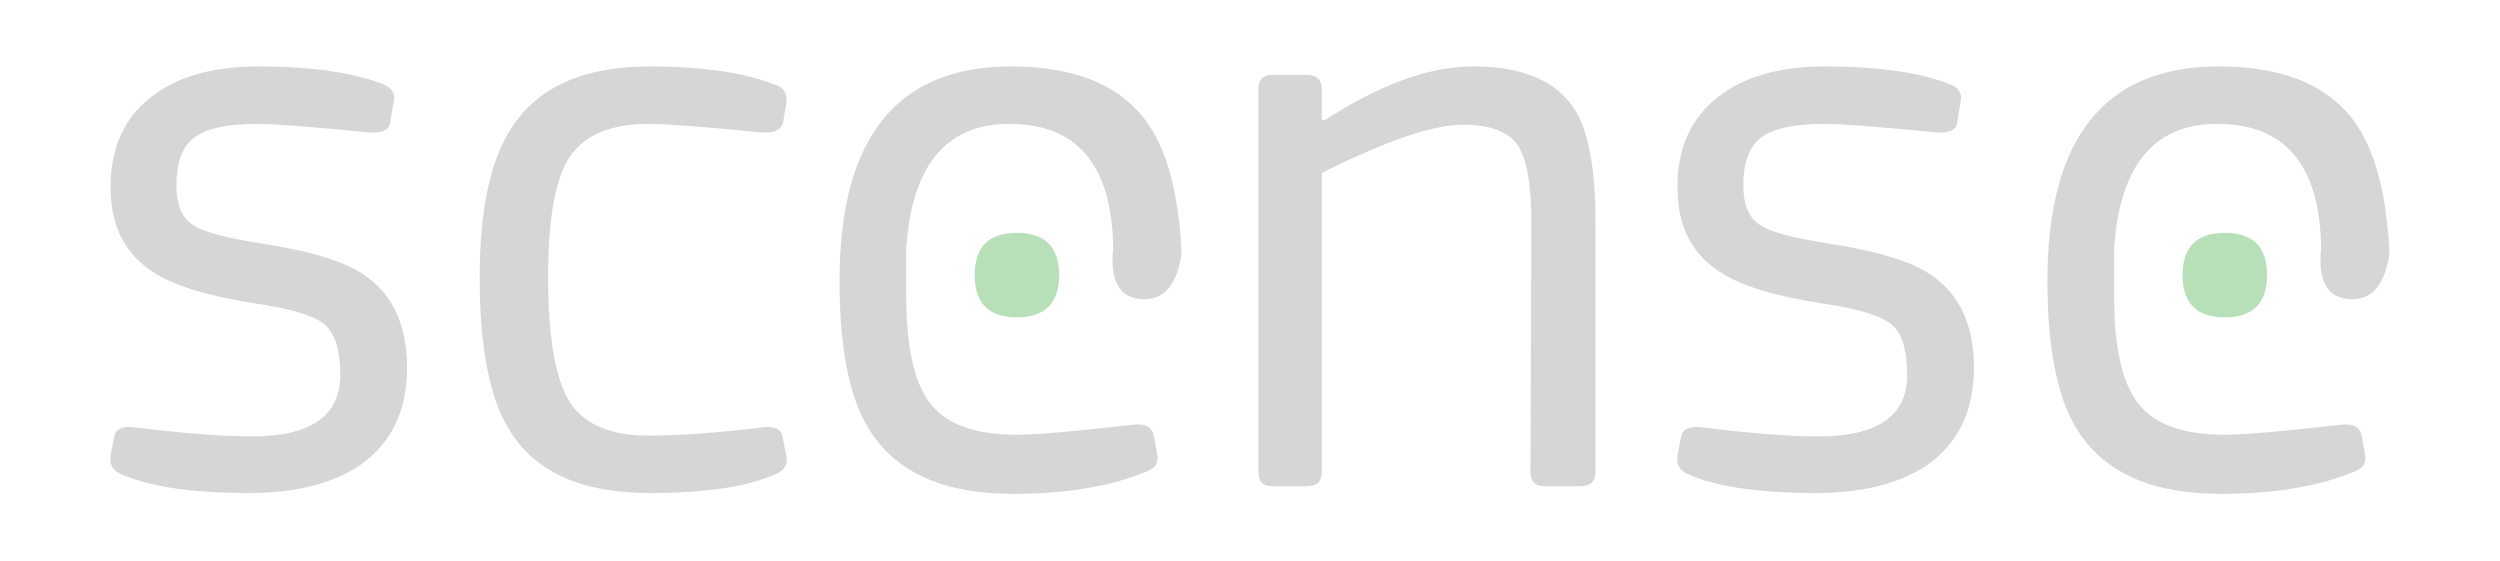 <?xml version="1.0" encoding="UTF-8" standalone="no"?> <svg xmlns="http://www.w3.org/2000/svg" xmlns:xlink="http://www.w3.org/1999/xlink" xmlns:serif="http://www.serif.com/" width="100%" height="100%" viewBox="0 0 9063 2032" version="1.1" xml:space="preserve" style="fill-rule:evenodd;clip-rule:evenodd;stroke-linejoin:round;stroke-miterlimit:2;"><g id="scense"><path d="M1475.62,1334.09c0,157.191 -58.181,275.595 -174.543,355.211c-100.031,65.327 -232.725,97.99 -398.082,97.99c-210.268,-0 -366.439,-23.477 -468.511,-70.43c-26.539,-12.249 -37.767,-33.684 -33.684,-64.306l12.249,-64.305c4.083,-30.622 26.539,-43.891 67.368,-39.808c183.73,22.456 327.651,33.684 431.765,33.684c214.352,-0 321.527,-74.513 321.527,-223.538c0,-89.824 -19.393,-151.067 -58.181,-183.73c-38.787,-30.622 -119.424,-55.119 -241.911,-73.492c-173.523,-26.539 -297.03,-63.285 -370.522,-110.238c-108.196,-65.327 -162.295,-169.44 -162.295,-312.341c0,-140.86 47.974,-249.056 143.922,-324.59c93.907,-75.533 224.559,-113.3 391.957,-113.3c195.979,0 349.087,22.456 459.325,67.368c28.58,14.29 38.787,35.725 30.622,64.305l-12.249,73.492c-4.083,26.539 -30.622,37.767 -79.616,33.684c-208.227,-20.414 -341.942,-30.622 -401.144,-30.622c-112.279,0 -189.854,17.353 -232.724,52.057c-40.829,32.663 -61.244,89.824 -61.244,171.481c0,73.492 22.456,122.487 67.368,146.984c34.704,22.456 117.383,43.891 248.035,64.306c171.482,26.539 291.927,63.285 361.336,110.238c106.155,69.409 159.232,182.709 159.232,339.9Z" style="fill:#d6d6d6;fill-rule:nonzero;"></path><path d="M2850.53,1652.56c6.124,28.581 -5.104,50.016 -33.684,64.306c-102.072,46.953 -256.201,70.43 -462.387,70.43c-247.015,-0 -416.455,-76.554 -508.32,-229.663c-71.45,-114.321 -107.175,-298.051 -107.175,-551.189c-0,-236.808 35.725,-413.393 107.175,-529.755c93.907,-157.191 263.347,-235.787 508.32,-235.787c198.02,0 353.17,23.477 465.449,70.43c24.497,10.207 34.704,31.642 30.622,64.305l-12.249,70.43c-8.166,26.539 -34.705,37.767 -79.616,33.684c-208.228,-20.414 -343.984,-30.622 -407.268,-30.622c-138.819,0 -234.766,40.829 -287.844,122.487c-51.036,79.616 -76.554,223.538 -76.554,431.765c-0,220.476 26.539,372.564 79.616,456.263c53.078,79.616 148.005,119.424 284.782,119.424c116.362,0 256.201,-10.207 419.516,-30.621c40.829,-4.083 63.285,9.186 67.368,39.808l12.249,64.305Z" style="fill:#d6d6d6;fill-rule:nonzero;"></path><g><path d="M3285.36,1092.18c2.041,183.73 33.684,310.3 94.927,379.709c59.202,69.409 161.274,104.113 306.217,104.113c69.409,0 211.289,-12.248 425.641,-36.746c40.829,-4.083 64.305,9.187 70.429,39.808l12.249,67.368c6.124,28.58 -5.103,48.995 -33.684,61.243c-130.652,55.119 -293.968,82.679 -489.946,82.679c-253.139,-0 -427.683,-79.616 -523.63,-238.849c-69.409,-114.321 -104.114,-291.927 -104.114,-532.817c-0,-518.527 207.206,-777.79 621.62,-777.79c236.807,0 403.185,70.43 499.132,211.29c69.41,102.072 109.218,257.221 119.425,465.449c-16.332,116.362 -64.816,171.991 -145.453,166.888c-80.637,-5.104 -114.831,-66.858 -102.582,-185.261c-4.083,-300.092 -129.632,-450.139 -376.647,-450.139c-228.641,0 -353.17,150.047 -373.584,450.139l0,192.916Z" style="fill:#d6d6d6;fill-rule:nonzero;"></path></g><path d="M5784.08,1710.74c-0,34.704 -18.373,52.056 -55.119,52.056l-128.611,0c-34.705,0 -52.057,-17.352 -52.057,-52.056l3.062,-906.401c0,-138.819 -17.352,-232.725 -52.056,-281.72c-34.705,-46.953 -100.031,-70.429 -195.979,-70.429c-108.197,-0 -278.657,58.181 -511.382,174.543l0,1084.01c0,34.704 -18.373,52.056 -55.119,52.056l-125.548,0c-32.663,0 -48.995,-17.352 -48.995,-52.056l-0,-1387.16c-0,-34.705 16.332,-52.057 48.995,-52.057l125.548,-0c36.746,-0 55.119,17.352 55.119,52.057l0,110.238l9.187,3.062c200.061,-130.653 379.708,-195.979 538.941,-195.979c181.688,0 305.196,53.078 370.522,159.233c48.995,79.616 73.492,215.372 73.492,407.268l-0,903.339Z" style="fill:#d6d6d6;fill-rule:nonzero;"></path><path d="M7155.93,1334.09c-0,157.191 -58.181,275.595 -174.543,355.211c-100.031,65.327 -232.725,97.99 -398.082,97.99c-210.269,-0 -366.439,-23.477 -468.511,-70.43c-26.539,-12.249 -37.767,-33.684 -33.684,-64.306l12.249,-64.305c4.082,-30.622 26.538,-43.891 67.367,-39.808c183.73,22.456 327.652,33.684 431.766,33.684c214.351,-0 321.527,-74.513 321.527,-223.538c-0,-89.824 -19.394,-151.067 -58.181,-183.73c-38.788,-30.622 -119.425,-55.119 -241.911,-73.492c-173.523,-26.539 -297.03,-63.285 -370.522,-110.238c-108.197,-65.327 -162.295,-169.44 -162.295,-312.341c-0,-140.86 47.974,-249.056 143.922,-324.59c93.906,-75.533 224.558,-113.3 391.957,-113.3c195.978,0 349.087,22.456 459.325,67.368c28.58,14.29 38.787,35.725 30.621,64.305l-12.248,73.492c-4.083,26.539 -30.622,37.767 -79.617,33.684c-208.227,-20.414 -341.941,-30.622 -401.143,-30.622c-112.28,0 -189.855,17.353 -232.725,52.057c-40.829,32.663 -61.243,89.824 -61.243,171.481c-0,73.492 22.456,122.487 67.367,146.984c34.705,22.456 117.383,43.891 248.036,64.306c171.481,26.539 291.926,63.285 361.335,110.238c106.155,69.409 159.233,182.709 159.233,339.9Z" style="fill:#d6d6d6;fill-rule:nonzero;"></path><g><path d="M7664.25,1092.18c2.042,183.73 33.684,310.3 94.927,379.709c59.202,69.409 161.275,104.113 306.217,104.113c69.409,0 211.289,-12.248 425.641,-36.746c40.829,-4.083 64.305,9.187 70.43,39.808l12.248,67.368c6.125,28.58 -5.103,48.995 -33.683,61.243c-130.653,55.119 -293.968,82.679 -489.947,82.679c-253.139,-0 -427.682,-79.616 -523.63,-238.849c-69.409,-114.321 -104.114,-291.927 -104.114,-532.817c0,-518.527 207.207,-777.79 621.62,-777.79c236.807,0 403.185,70.43 499.133,211.29c69.409,102.072 109.217,257.221 119.424,465.449c-16.331,116.362 -64.816,171.991 -145.453,166.888c-80.637,-5.104 -114.831,-66.858 -102.582,-185.261c-4.083,-300.092 -129.632,-450.139 -376.646,-450.139c-228.642,0 -353.17,150.047 -373.585,450.139l0,192.916Z" style="fill:#d6d6d6;fill-rule:nonzero;"></path></g><g id="Dots"><path d="M3686.5,844.144c102.072,-0 153.108,51.036 153.108,153.108c-0,102.072 -51.036,153.108 -153.108,153.108c-102.072,0 -153.109,-51.036 -153.109,-153.108c0,-102.072 51.037,-153.108 153.109,-153.108Z" style="fill:#b7e0b9;fill-rule:nonzero;"></path><path d="M8065.4,844.144c102.072,-0 153.108,51.036 153.108,153.108c0,102.072 -51.036,153.108 -153.108,153.108c-102.072,0 -153.108,-51.036 -153.108,-153.108c-0,-102.072 51.036,-153.108 153.108,-153.108Z" style="fill:#b7e0b9;fill-rule:nonzero;"></path></g></g></svg> 